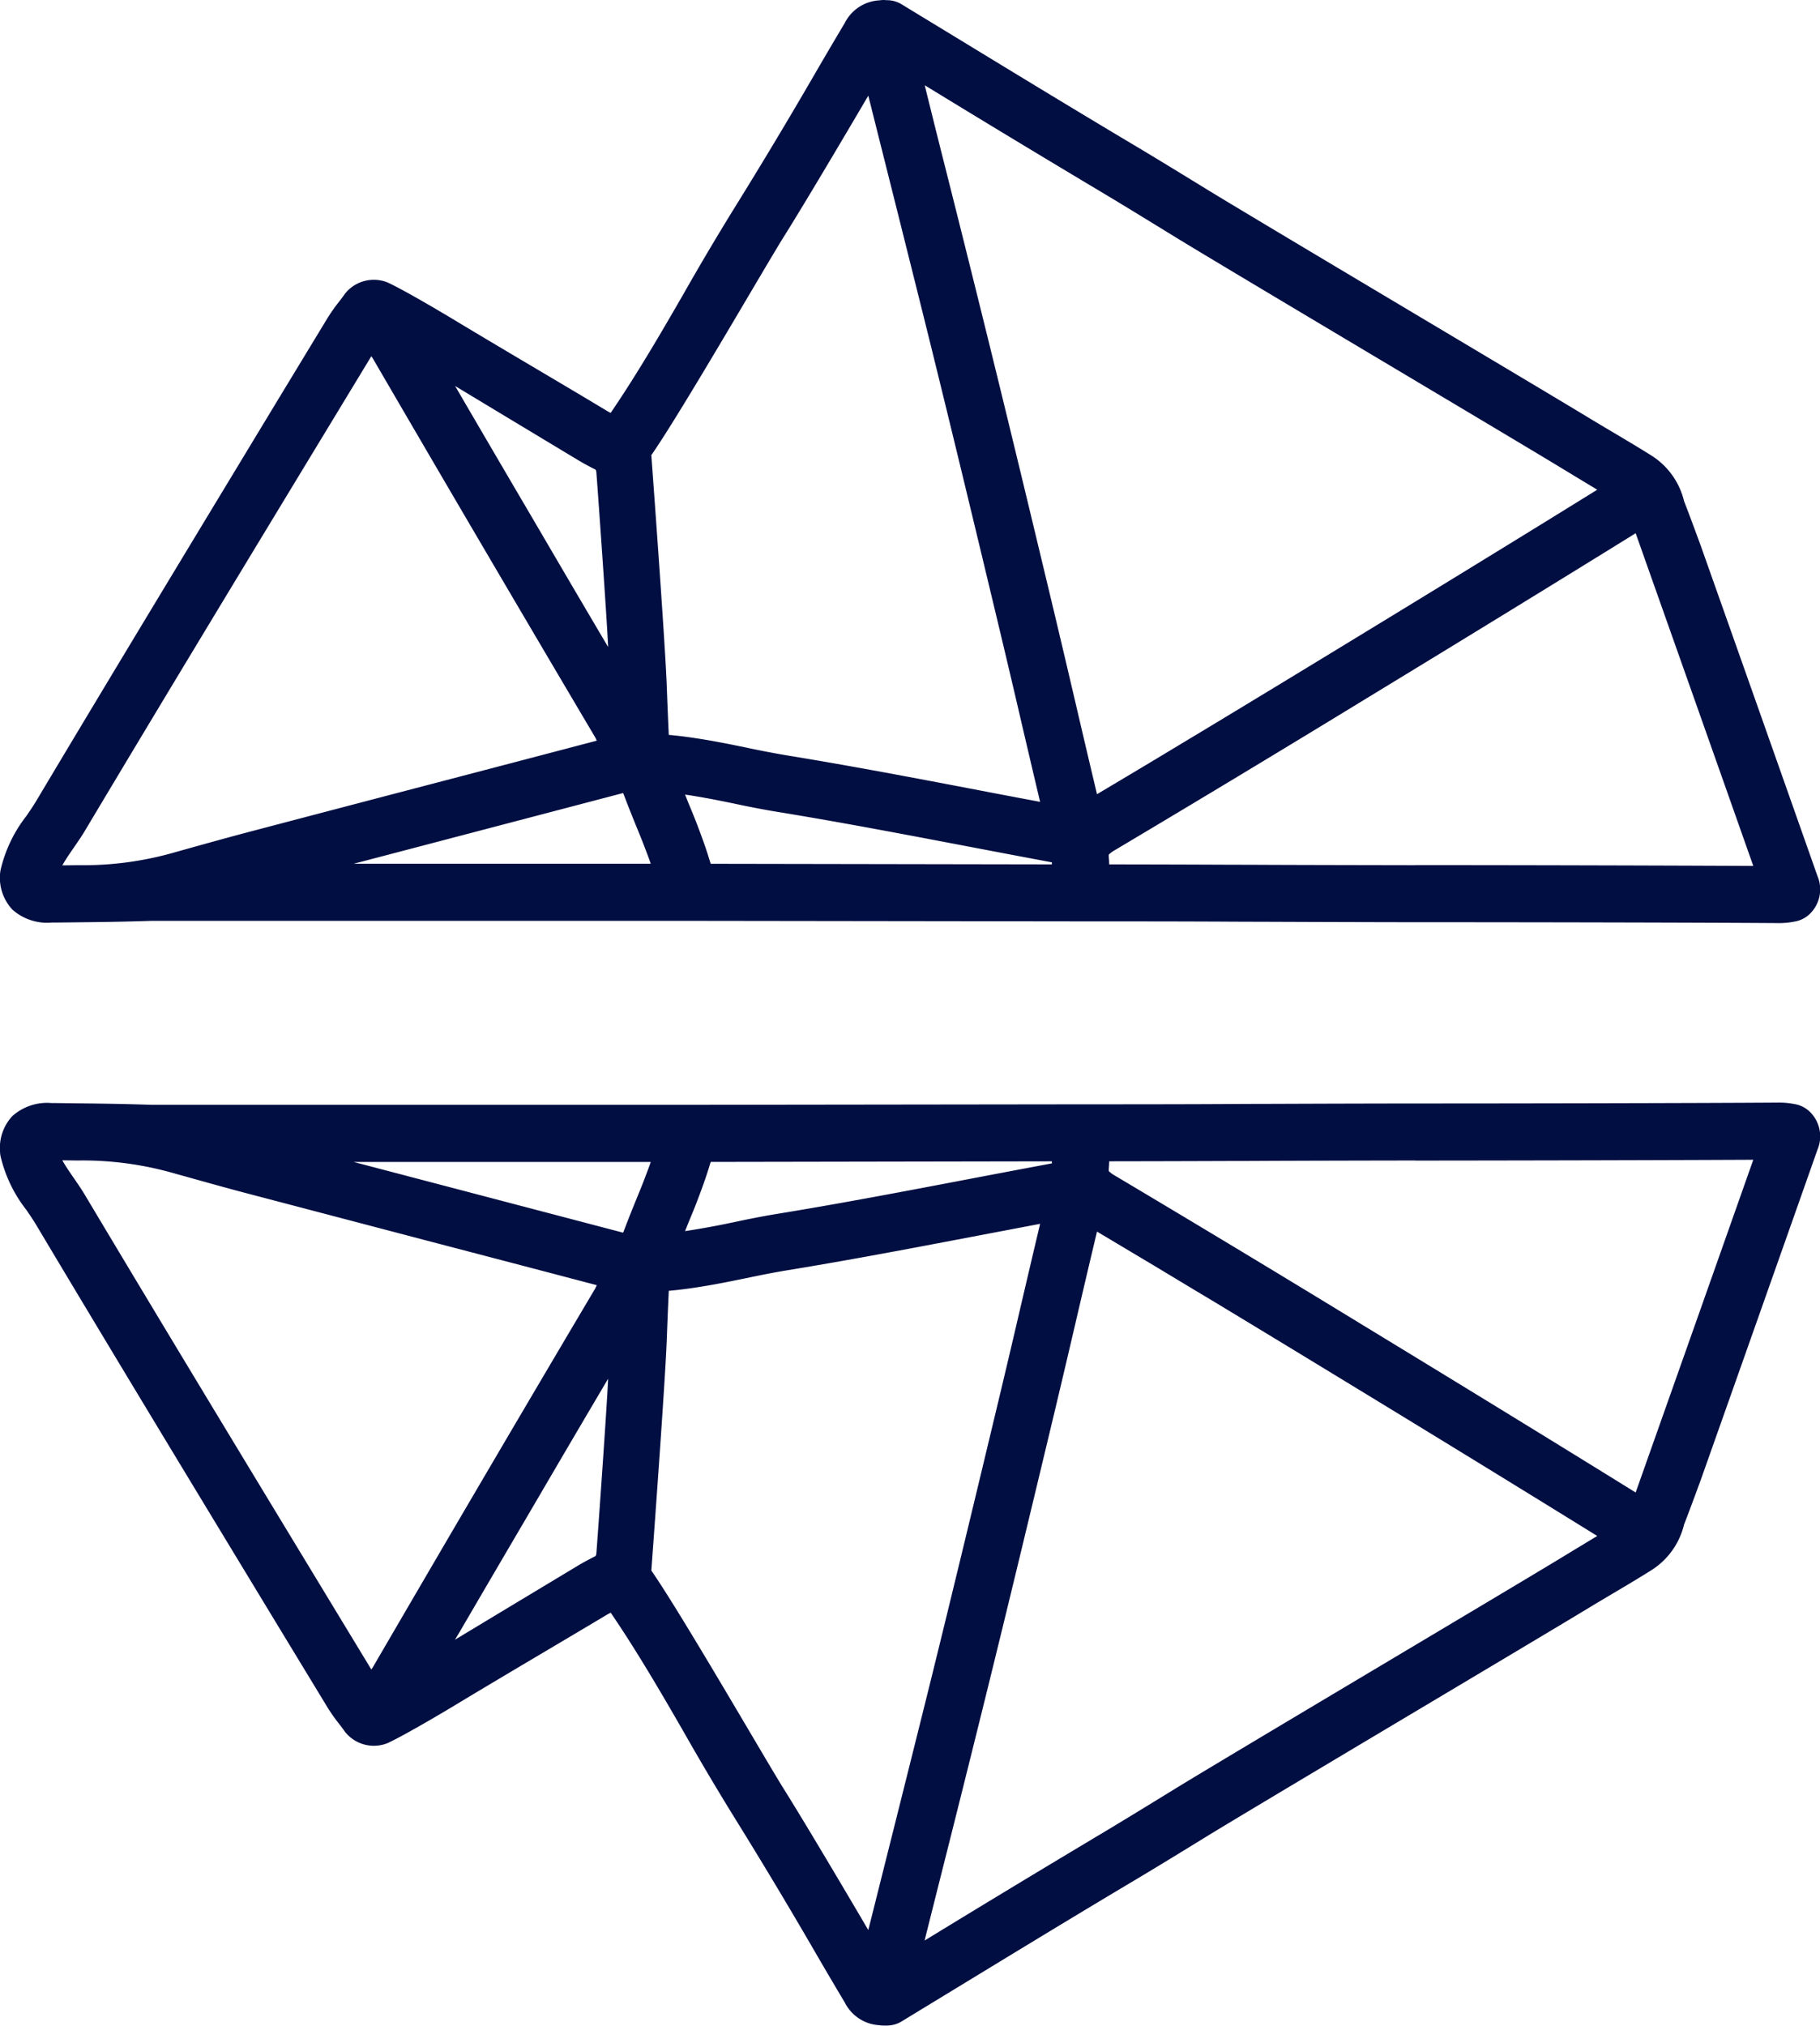 <svg xmlns="http://www.w3.org/2000/svg" viewBox="0 0 58.847 65.476"><path d="M58.765 28.315q-1.883-5.341-3.775-10.679s-.341-.934-.539-1.439a2.407 2.407 0 00-1.06-1.476c-.666-.419-1.35-.809-2.023-1.218-1.8-1.092-10.833-6.451-12.4-7.415-.77-.472-1.54-.945-2.316-1.407-2.387-1.421-4.8-2.9-7.139-4.322L29.155.14a.925.925 0 00-.51-.134C28.622 0 28.6 0 28.574 0a.883.883 0 00-.137.011 1.334 1.334 0 00-1.125.737q-.5.837-.986 1.676a166.143 166.143 0 01-2.557 4.262 86.61 86.61 0 00-1.667 2.812c-.742 1.287-1.511 2.606-2.357 3.848-.035-.02-.073-.037-.108-.058-1.674-1.006-3.365-1.991-5.037-3 0 0-1.466-.882-2.072-1.16a1.192 1.192 0 00-1.375.367c-.062.092-.129.18-.2.268a6.061 6.061 0 00-.363.517L9 12.9c-2.575 4.257-5.242 8.653-7.835 13-.093.157-.2.308-.3.459a4.474 4.474 0 00-.846 1.76 1.045 1.045 0 00-.019.146A1.509 1.509 0 00.4 29.4a1.686 1.686 0 001.272.419h.146l.719-.008c.97-.011 1.356-.016 2.369-.047h17.35l12.686.017c3.693 0 4.493.008 5.395.012.842 0 1.772.009 5.217.015h.215c3.292 0 9.184.01 11.687.028a2.612 2.612 0 00.635-.062.918.918 0 00.389-.2 1.105 1.105 0 00.285-1.259zM38 7.662c1.592.978 10.641 6.347 12.41 7.42q.617.375 1.235.747l-1.388.858-.392.242-.371.228c-1.89 1.164-3.933 2.414-6.266 3.834a1238.76 1238.76 0 01-3.922 2.38l-.676.407-1.289.776c-.371.223-.744.445-1.116.667l-.755.45q-.32-1.344-.633-2.687-.372-1.595-.751-3.189c-.682-2.85-1.41-5.883-2.15-8.881q-.777-3.149-1.572-6.29-.234-.934-.464-1.868a621.424 621.424 0 005.812 3.511c.763.458 1.525.926 2.288 1.395zM22.981 27.92c-.007-.024-.017-.046-.024-.07-.084-.285-.18-.563-.281-.836-.03-.081-.059-.161-.09-.241-.1-.272-.212-.541-.32-.8-.04-.1-.076-.193-.116-.29.519.075 1.042.178 1.583.29.468.1.937.192 1.407.269 2.067.337 4.164.738 6.193 1.124q1.338.256 2.678.507v.066zm-8.71-.745l5.845-1.534.033-.008c.013.037.028.07.041.106.119.315.243.624.366.926.084.205.167.408.246.609l.067.177c.055.143.109.286.159.428l.013.04h-9.607l2.837-.744zM25.334 7.667c.892-1.422 2.689-4.487 2.741-4.575.166.66 1.551 6.168 2.068 8.264.738 2.993 1.466 6.022 2.147 8.869q.38 1.588.749 3.179.294 1.258.591 2.514-.977-.183-1.951-.37c-2.041-.39-4.15-.792-6.241-1.133a31.903 31.903 0 01-1.332-.256c-.242-.05-.487-.1-.733-.147l-.135-.025a19.641 19.641 0 00-.7-.12l-.084-.013c-.274-.041-.55-.076-.83-.1q-.036-.777-.064-1.553c-.054-1.476-.5-7.473-.5-7.49.97-1.392 3.71-6.145 4.274-7.044zm-6.071 7.516c0 .021.012.039.017.06.008.041.338 4.653.383 5.67a899.076 899.076 0 01-2.2-3.743l-.433-.738q-1.088-1.852-2.183-3.73l-.132-.226q1.988 1.2 3.975 2.395c.183.112.378.213.573.312zM2.515 27.965l-.5.006c.1-.18.227-.364.364-.563s.257-.372.371-.563c2.59-4.339 5.255-8.734 7.832-12.983l1.425-2.349c.022.034.045.068.064.1 2.419 4.155 4.83 8.261 7.165 12.205.022.037.04.08.06.122q-2.748.723-5.5 1.442-2.924.765-5.846 1.534c-.57.151-1.315.358-1.97.541l-.3.084a10.715 10.715 0 01-3.165.424zm43.255 0h-.214c-3.441-.006-4.37-.01-5.211-.014-.823 0-1.56-.008-4.481-.012 0-.082-.007-.165-.014-.249v-.065a.871.871 0 01.2-.148 807.431 807.431 0 008.137-4.906c3.359-2.044 6.122-3.739 8.7-5.336l.361 1.02q1.724 4.866 3.442 9.734a2735.71 2735.71 0 00-10.92-.027zm12.995 9.196Q56.882 42.5 54.99 47.839s-.341.934-.539 1.439a2.409 2.409 0 01-1.06 1.477c-.666.419-1.35.809-2.023 1.217-1.8 1.092-10.833 6.451-12.4 7.415-.77.473-1.54.946-2.316 1.408-2.387 1.421-4.8 2.9-7.139 4.322l-.357.218a.918.918 0 01-.51.135.552.552 0 01-.071 0 .884.884 0 01-.137-.01 1.337 1.337 0 01-1.125-.738q-.5-.836-.986-1.675a164.437 164.437 0 00-2.557-4.262 86.61 86.61 0 01-1.667-2.812c-.742-1.287-1.511-2.606-2.357-3.848-.035.02-.073.037-.108.058-1.674 1-3.365 1.99-5.037 3 0 0-1.466.881-2.072 1.16a1.191 1.191 0 01-1.375-.368 4.434 4.434 0 00-.2-.268 5.759 5.759 0 01-.363-.517L9 52.571c-2.579-4.252-5.246-8.649-7.839-12.994-.093-.156-.2-.307-.3-.459a4.463 4.463 0 01-.846-1.759A1.06 1.06 0 010 37.211a1.507 1.507 0 01.4-1.137 1.683 1.683 0 011.272-.42h.146l.719.009c.97.011 1.356.016 2.369.047h17.35l12.686-.016c3.693 0 4.493-.008 5.395-.013.842 0 1.772-.008 5.217-.014h.215c3.292 0 9.184-.011 11.687-.028a2.666 2.666 0 01.635.061.929.929 0 01.389.2 1.107 1.107 0 01.285 1.261zM38 57.814c1.592-.978 10.641-6.347 12.41-7.42q.617-.375 1.235-.748l-1.388-.857-.392-.242-.371-.228c-1.89-1.164-3.933-2.414-6.266-3.834a1238.76 1238.76 0 00-3.922-2.38l-.676-.405-1.289-.776-1.116-.666-.755-.45q-.32 1.343-.633 2.686-.372 1.6-.751 3.19c-.682 2.849-1.41 5.883-2.15 8.881q-.777 3.147-1.572 6.29l-.469 1.868a643.757 643.757 0 015.812-3.512c.768-.46 1.53-.929 2.293-1.397zM22.981 37.556c-.007.024-.017.046-.024.07-.084.285-.18.563-.281.836-.03.081-.059.161-.09.241-.1.272-.212.541-.32.8-.04.1-.076.193-.116.29a27.455 27.455 0 001.583-.29c.468-.1.937-.193 1.407-.27 2.067-.337 4.164-.737 6.193-1.124q1.338-.255 2.678-.506v-.066zm-8.71.745l5.845 1.534.033.007.041-.106c.119-.314.243-.623.366-.925.084-.206.167-.408.246-.609l.067-.177c.055-.143.109-.286.159-.428l.013-.04h-9.607zm11.063 19.508c.892 1.422 2.689 4.486 2.741 4.575.166-.661 1.551-6.169 2.068-8.264.738-2.993 1.466-6.023 2.147-8.869q.38-1.588.749-3.18.294-1.257.591-2.514l-1.951.371c-2.041.389-4.15.792-6.241 1.133-.446.073-.889.164-1.332.256-.242.049-.487.1-.733.147l-.135.025c-.231.044-.465.083-.7.12l-.084.013c-.274.04-.55.076-.83.1q-.036.777-.064 1.552c-.054 1.477-.5 7.474-.5 7.491.97 1.392 3.71 6.145 4.274 7.044zm-6.071-7.517c0-.02.012-.039.017-.059.008-.042.338-4.653.383-5.67a898.363 898.363 0 00-2.2 3.742l-.433.739q-1.088 1.853-2.183 3.729l-.136.227q1.988-1.2 3.975-2.394c.187-.114.382-.214.577-.314zM2.515 37.51l-.5-.006c.1.18.227.365.364.563s.257.373.371.564c2.59 4.339 5.255 8.733 7.832 12.983l1.425 2.349c.022-.034.045-.068.064-.1 2.419-4.155 4.83-8.262 7.165-12.2.022-.037.04-.08.06-.123q-2.748-.723-5.5-1.442L7.95 38.563c-.57-.15-1.315-.357-1.97-.541l-.3-.083a10.732 10.732 0 00-3.165-.429zm43.255 0h-.214c-3.441.006-4.37.011-5.211.015-.823 0-1.56.007-4.481.011 0 .083-.007.165-.014.25v.065a.871.871 0 00.2.148 789.293 789.293 0 018.137 4.906c3.359 2.044 6.122 3.739 8.7 5.336l.361-1.021q1.724-4.866 3.442-9.734c-2.781.014-7.926.025-10.92.027z" fill="#000e42"/></svg>